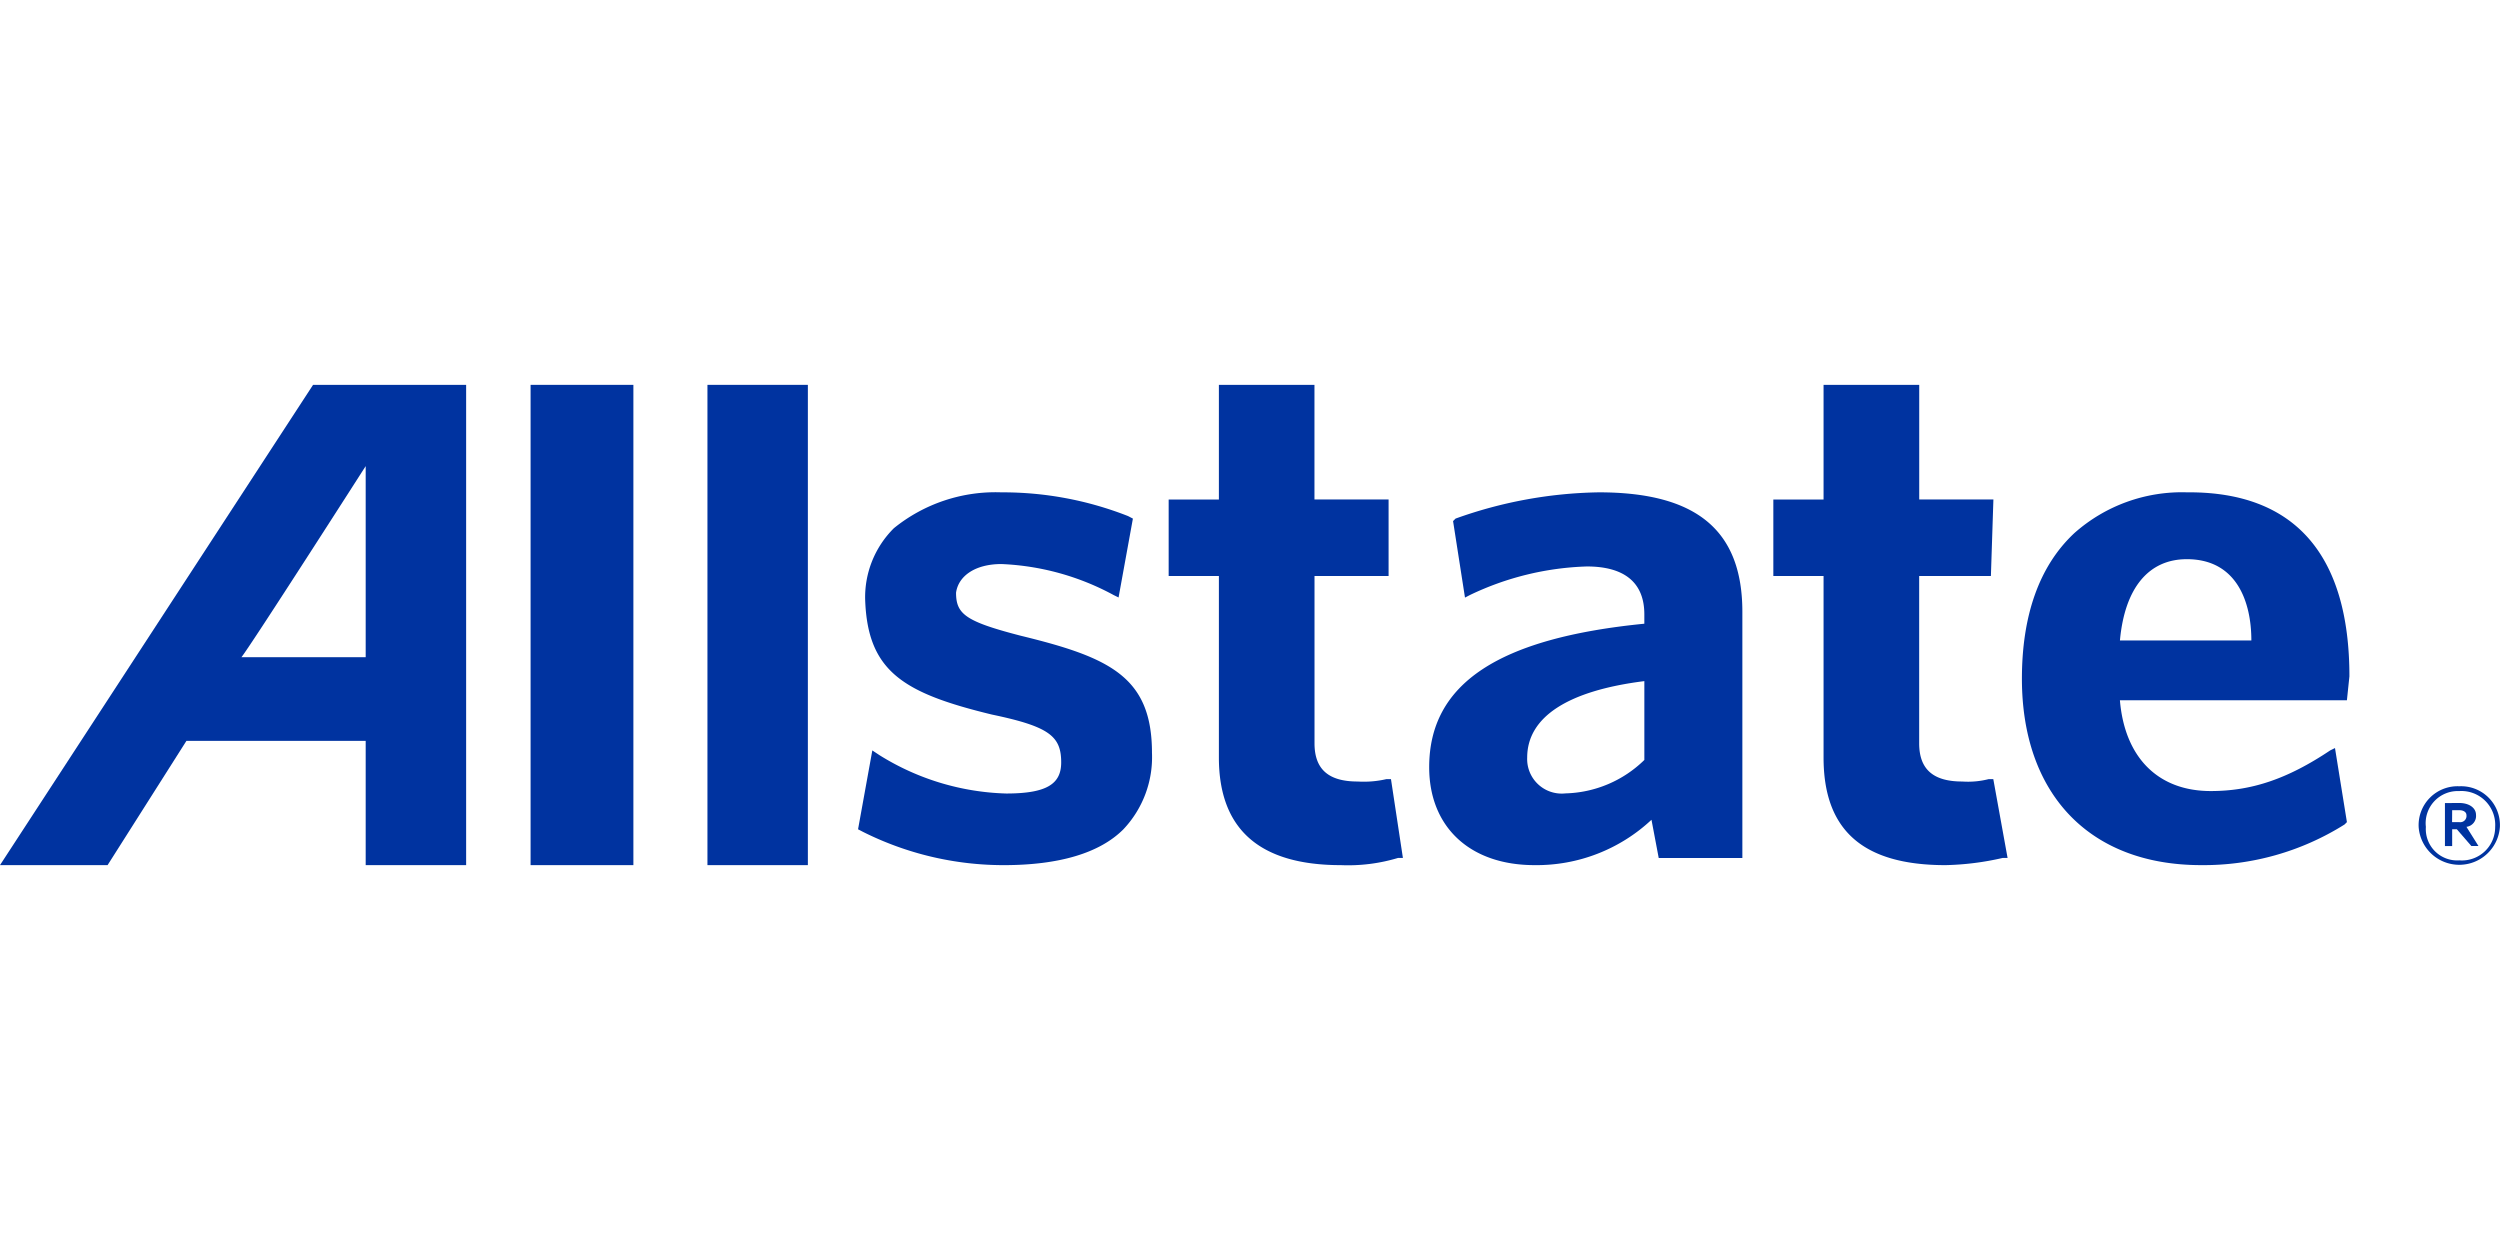<svg xmlns="http://www.w3.org/2000/svg" xmlns:xlink="http://www.w3.org/1999/xlink" width="200" height="100" viewBox="0 0 200 100">
  <defs>
    <clipPath id="clip-Allstate">
      <rect width="200" height="100"/>
    </clipPath>
  </defs>
  <g id="Allstate" clip-path="url(#clip-Allstate)">
    <g id="allstate-logo" transform="translate(-12.145 28.988)">
      <path id="Path_3699" data-name="Path 3699" d="M37.191,1.8,12.144,40.223h8.607l6.309-9.943H41.4v9.943h8.036V1.8ZM41.4,8.3V23.588H31.46C32.226,22.634,41.4,8.3,41.4,8.3ZM208.889,33.914a3.115,3.115,0,0,0-3.252,3.252,3.258,3.258,0,0,0,6.5,0,3.107,3.107,0,0,0-3.252-3.252Zm0,.383a2.708,2.708,0,0,1,2.869,2.869,2.658,2.658,0,0,1-2.869,2.674,2.506,2.506,0,0,1-2.674-2.674A2.568,2.568,0,0,1,208.889,34.3Z" transform="translate(0 0)" fill="#0033a0"/>
      <path id="Path_3700" data-name="Path 3700" d="M39.211,6.436v3.44h.578V8.532h.376l1.156,1.337h.571l-.961-1.532a.875.875,0,0,0,.766-.954c0-.578-.571-.954-1.337-.954Zm.578.571h.578c.376,0,.564.188.564.383a.5.5,0,0,1-.571.571h-.578Z" transform="translate(168.529 28.822)" fill="#0033a0"/>
      <path id="Path_3701" data-name="Path 3701" d="M32.167,40.223H40.2V1.8H32.167Zm-14.149,0h8.224V1.8H18.018Z" transform="translate(36.574 0)" fill="#0033a0"/>
      <path id="Path_3702" data-name="Path 3702" d="M47.723,2.99a12.96,12.96,0,0,0-8.99,3.252c-2.869,2.674-4.206,6.692-4.206,11.656,0,9.177,5.355,14.915,14.337,14.915a21.173,21.173,0,0,0,11.475-3.252l.188-.188-.954-5.926-.383.188c-3.44,2.3-6.309,3.252-9.56,3.252-4.206,0-6.879-2.674-7.263-7.263h18.16l.2-1.915c0-9.756-4.4-14.72-12.812-14.72Zm0,5.348c4.011,0,5.16,3.447,5.16,6.5H42.369c.383-4.206,2.3-6.5,5.348-6.5Z" transform="translate(139.371 7.409)" fill="#0033a0"/>
      <path id="Path_3703" data-name="Path 3703" d="M35.794,1.8v9.177H31.776v6.114h4.018V31.616c0,5.738,3.057,8.607,9.756,8.607a22.262,22.262,0,0,0,4.582-.578h.383l-1.142-6.3h-.383a6.693,6.693,0,0,1-2.1.188c-2.3,0-3.447-.954-3.447-3.057V17.091h5.738l.2-6.121H43.447V1.8Z" transform="translate(122.236 0)" fill="#0033a0"/>
      <path id="Path_3704" data-name="Path 3704" d="M41.544,2.99a35.372,35.372,0,0,0-11.468,2.1l-.2.2.954,6.121.383-.2a23.222,23.222,0,0,1,9.365-2.291c3.064,0,4.6,1.337,4.6,3.83V13.5C33.516,14.653,27.966,18.288,27.966,24.98c0,4.777,3.252,7.833,8.419,7.833a13.443,13.443,0,0,0,9.365-3.628l.578,3.057H53.02V12.55c0-6.5-3.635-9.56-11.475-9.56Zm3.635,15.1V24.4a9.359,9.359,0,0,1-6.309,2.674,2.763,2.763,0,0,1-3.064-2.862C35.807,20.962,39.059,18.859,45.179,18.093Z" transform="translate(98.514 7.409)" fill="#0033a0"/>
      <path id="Path_3705" data-name="Path 3705" d="M50.512,1.8v9.177H46.494v6.114h4.018V31.616q0,8.607,9.756,8.607a13.833,13.833,0,0,0,4.582-.578h.383l-.954-6.3H63.9a8.01,8.01,0,0,1-2.291.188c-2.3,0-3.447-.954-3.447-3.057V17.091h5.926V10.97H58.158V1.8Zm-26,11.468A7.783,7.783,0,0,0,22.214,19c.2,5.738,3.064,7.458,10.139,9.177,4.589.961,5.543,1.727,5.543,3.83,0,1.72-1.149,2.486-4.4,2.486a20.177,20.177,0,0,1-10.131-3.064l-.578-.383-1.142,6.309.383.2A25.1,25.1,0,0,0,33.3,40.223c4.408,0,7.66-.954,9.568-2.862a8.4,8.4,0,0,0,2.291-6.121c0-6.121-3.44-7.646-10.514-9.373-4.4-1.142-5.16-1.72-5.16-3.44.188-1.337,1.525-2.291,3.628-2.291a20.577,20.577,0,0,1,8.99,2.486l.383.188L43.633,12.5l-.383-.2A27.344,27.344,0,0,0,33.111,10.4a12.9,12.9,0,0,0-8.6,2.869" transform="translate(59.144 0)" fill="#0033a0"/>
    </g>
  </g>
</svg>
